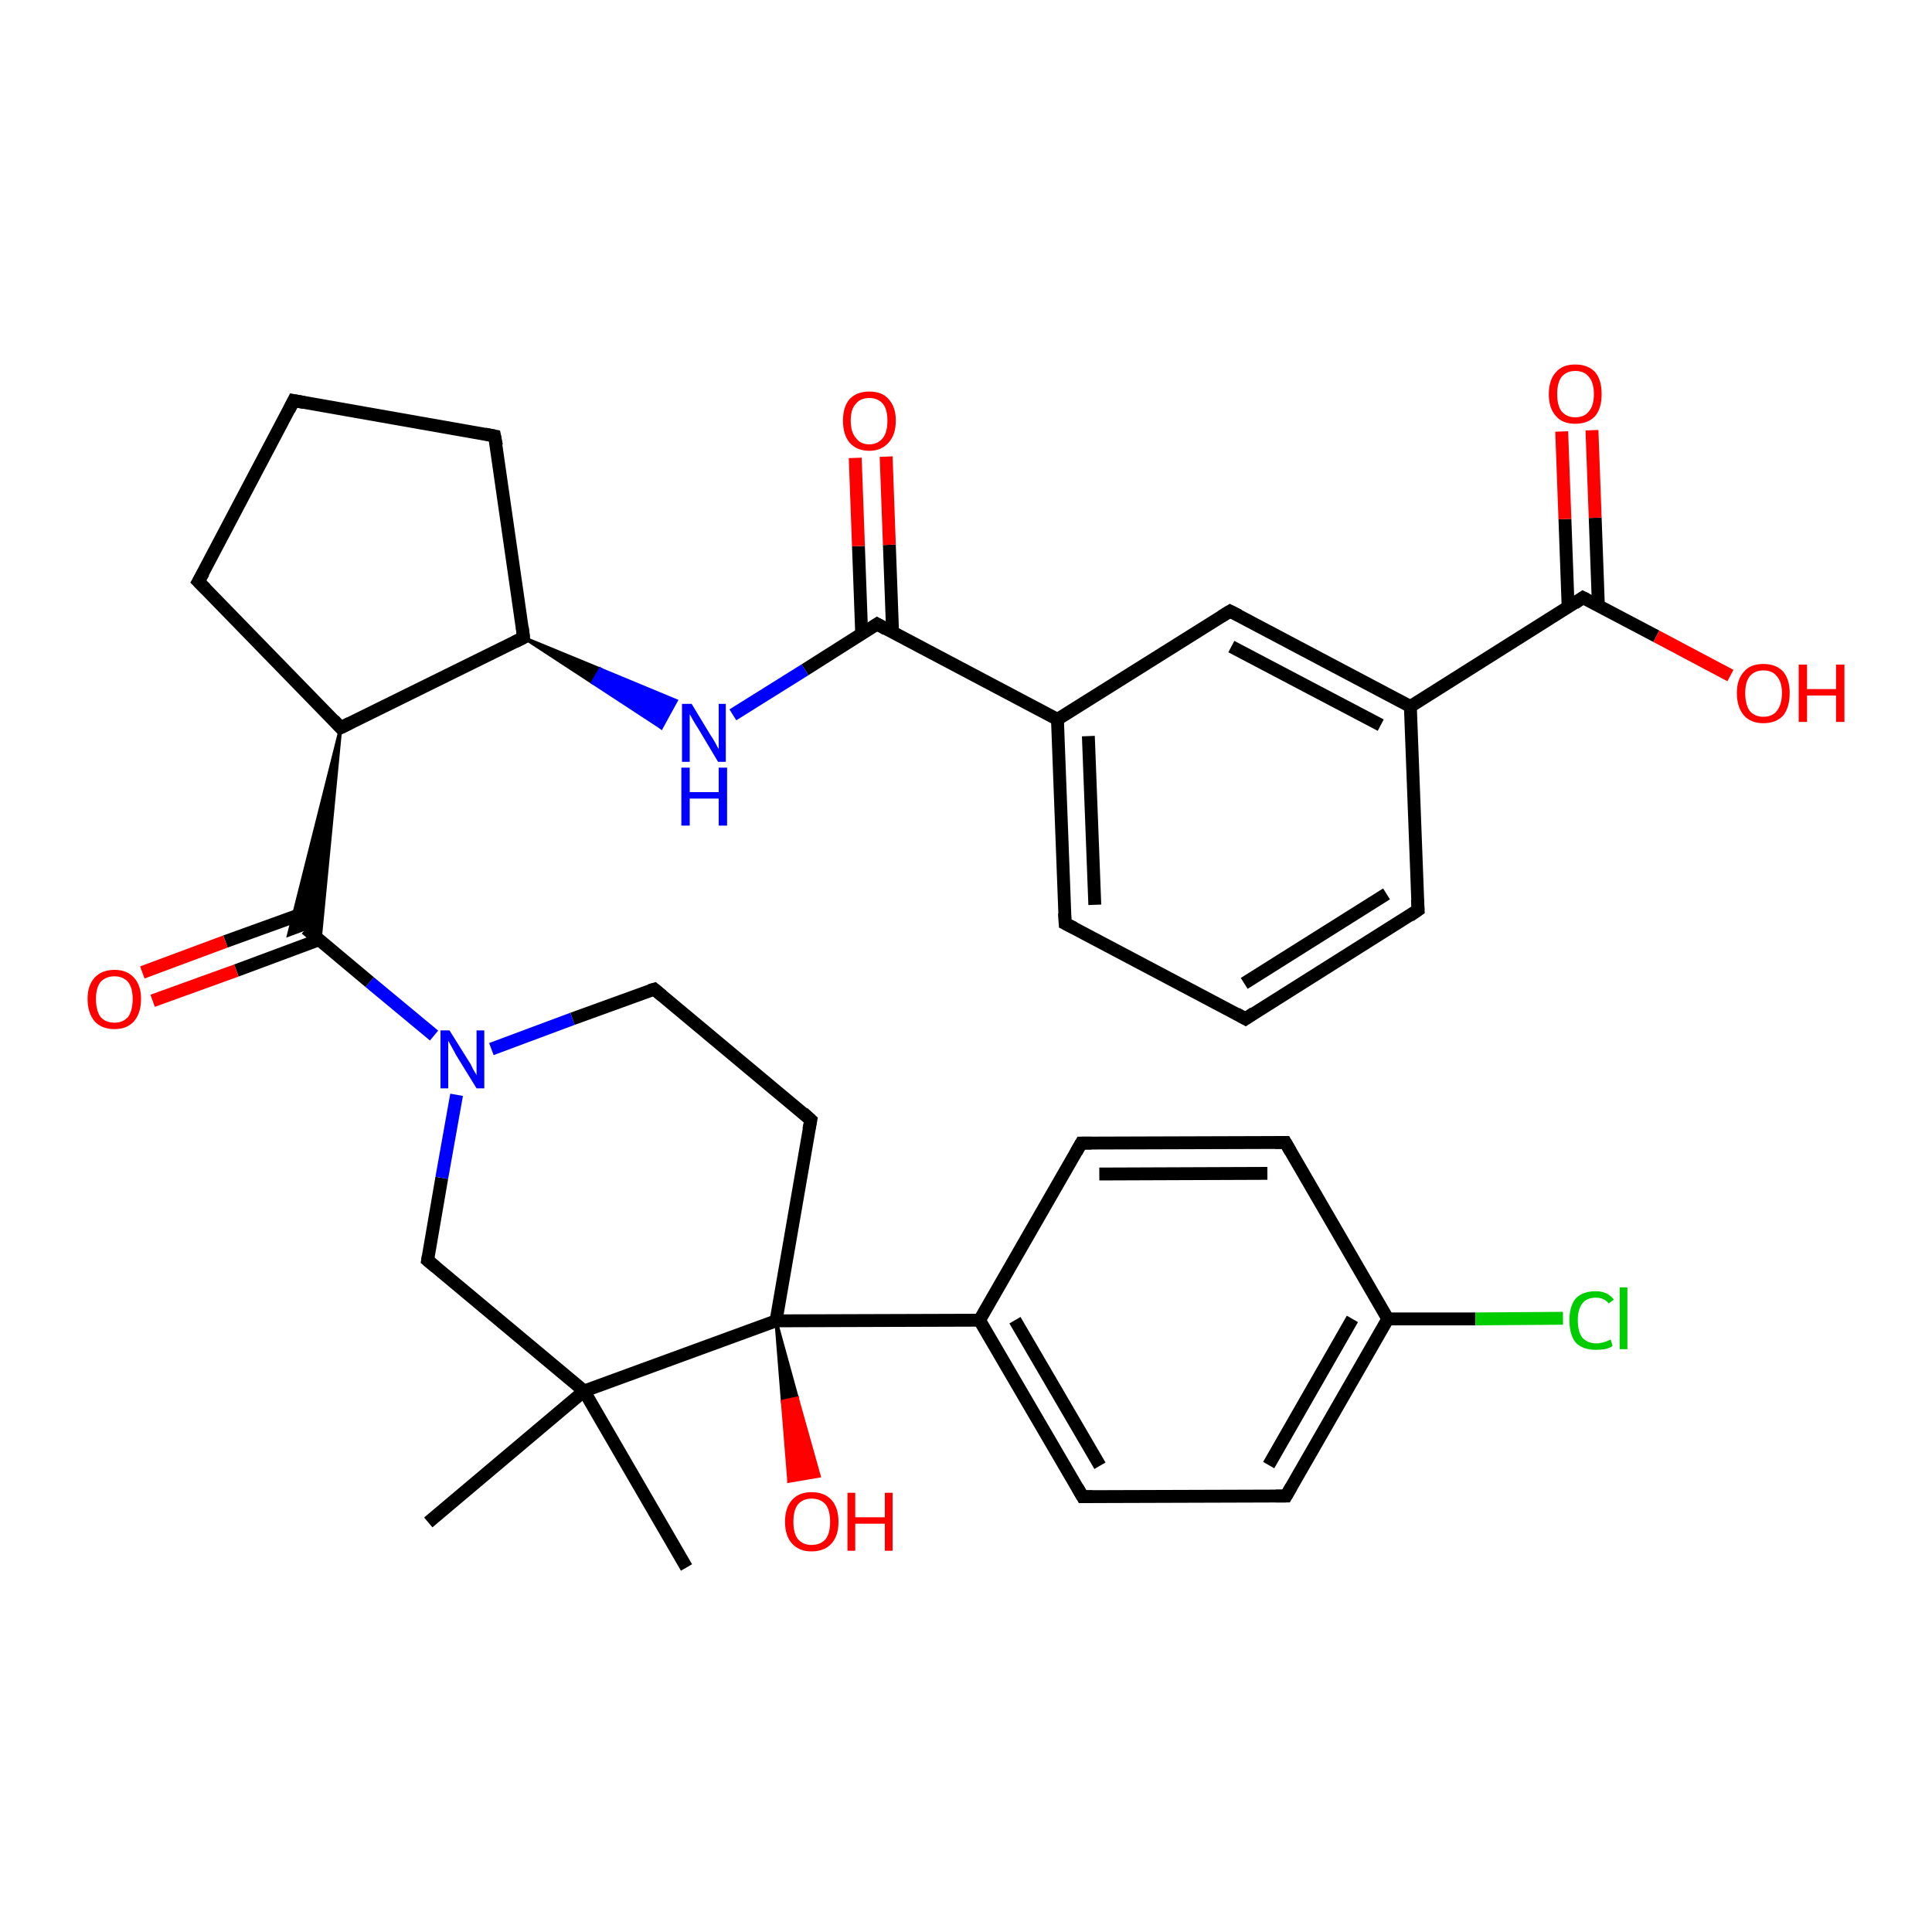 <?xml version='1.0' encoding='iso-8859-1'?>
<svg version='1.1' baseProfile='full'
              xmlns='http://www.w3.org/2000/svg'
                      xmlns:rdkit='http://www.rdkit.org/xml'
                      xmlns:xlink='http://www.w3.org/1999/xlink'
                  xml:space='preserve'
width='300px' height='300px' viewBox='0 0 300 300'>
<!-- END OF HEADER -->
<rect style='opacity:1.0;fill:#FFFFFF;stroke:none' width='300.0' height='300.0' x='0.0' y='0.0'> </rect>
<path class='bond-0 atom-0 atom-1' d='M 106.6,243.4 L 90.7,216.0' style='fill:none;fill-rule:evenodd;stroke:#000000;stroke-width:2.0px;stroke-linecap:butt;stroke-linejoin:miter;stroke-opacity:1' />
<path class='bond-1 atom-1 atom-2' d='M 90.7,216.0 L 66.5,236.4' style='fill:none;fill-rule:evenodd;stroke:#000000;stroke-width:2.0px;stroke-linecap:butt;stroke-linejoin:miter;stroke-opacity:1' />
<path class='bond-2 atom-1 atom-3' d='M 90.7,216.0 L 66.4,195.7' style='fill:none;fill-rule:evenodd;stroke:#000000;stroke-width:2.0px;stroke-linecap:butt;stroke-linejoin:miter;stroke-opacity:1' />
<path class='bond-3 atom-3 atom-4' d='M 66.4,195.7 L 68.6,182.9' style='fill:none;fill-rule:evenodd;stroke:#000000;stroke-width:2.0px;stroke-linecap:butt;stroke-linejoin:miter;stroke-opacity:1' />
<path class='bond-3 atom-3 atom-4' d='M 68.6,182.9 L 70.9,170.0' style='fill:none;fill-rule:evenodd;stroke:#0000FF;stroke-width:2.0px;stroke-linecap:butt;stroke-linejoin:miter;stroke-opacity:1' />
<path class='bond-4 atom-4 atom-5' d='M 76.3,162.9 L 88.9,158.2' style='fill:none;fill-rule:evenodd;stroke:#0000FF;stroke-width:2.0px;stroke-linecap:butt;stroke-linejoin:miter;stroke-opacity:1' />
<path class='bond-4 atom-4 atom-5' d='M 88.9,158.2 L 101.6,153.6' style='fill:none;fill-rule:evenodd;stroke:#000000;stroke-width:2.0px;stroke-linecap:butt;stroke-linejoin:miter;stroke-opacity:1' />
<path class='bond-5 atom-5 atom-6' d='M 101.6,153.6 L 125.9,173.9' style='fill:none;fill-rule:evenodd;stroke:#000000;stroke-width:2.0px;stroke-linecap:butt;stroke-linejoin:miter;stroke-opacity:1' />
<path class='bond-6 atom-6 atom-7' d='M 125.9,173.9 L 120.5,205.1' style='fill:none;fill-rule:evenodd;stroke:#000000;stroke-width:2.0px;stroke-linecap:butt;stroke-linejoin:miter;stroke-opacity:1' />
<path class='bond-7 atom-7 atom-8' d='M 120.5,205.1 L 123.8,217.1 L 121.5,217.6 Z' style='fill:#000000;fill-rule:evenodd;fill-opacity:1;stroke:#000000;stroke-width:0.5px;stroke-linecap:butt;stroke-linejoin:miter;stroke-opacity:1;' />
<path class='bond-7 atom-7 atom-8' d='M 123.8,217.1 L 122.5,230.0 L 127.2,229.2 Z' style='fill:#FF0000;fill-rule:evenodd;fill-opacity:1;stroke:#FF0000;stroke-width:0.5px;stroke-linecap:butt;stroke-linejoin:miter;stroke-opacity:1;' />
<path class='bond-7 atom-7 atom-8' d='M 123.8,217.1 L 121.5,217.6 L 122.5,230.0 Z' style='fill:#FF0000;fill-rule:evenodd;fill-opacity:1;stroke:#FF0000;stroke-width:0.5px;stroke-linecap:butt;stroke-linejoin:miter;stroke-opacity:1;' />
<path class='bond-8 atom-7 atom-9' d='M 120.5,205.1 L 152.1,205.0' style='fill:none;fill-rule:evenodd;stroke:#000000;stroke-width:2.0px;stroke-linecap:butt;stroke-linejoin:miter;stroke-opacity:1' />
<path class='bond-9 atom-9 atom-10' d='M 152.1,205.0 L 168.1,232.4' style='fill:none;fill-rule:evenodd;stroke:#000000;stroke-width:2.0px;stroke-linecap:butt;stroke-linejoin:miter;stroke-opacity:1' />
<path class='bond-9 atom-9 atom-10' d='M 157.6,205.0 L 170.8,227.6' style='fill:none;fill-rule:evenodd;stroke:#000000;stroke-width:2.0px;stroke-linecap:butt;stroke-linejoin:miter;stroke-opacity:1' />
<path class='bond-10 atom-10 atom-11' d='M 168.1,232.4 L 199.7,232.3' style='fill:none;fill-rule:evenodd;stroke:#000000;stroke-width:2.0px;stroke-linecap:butt;stroke-linejoin:miter;stroke-opacity:1' />
<path class='bond-11 atom-11 atom-12' d='M 199.7,232.3 L 215.5,204.8' style='fill:none;fill-rule:evenodd;stroke:#000000;stroke-width:2.0px;stroke-linecap:butt;stroke-linejoin:miter;stroke-opacity:1' />
<path class='bond-11 atom-11 atom-12' d='M 197.0,227.5 L 210.0,204.8' style='fill:none;fill-rule:evenodd;stroke:#000000;stroke-width:2.0px;stroke-linecap:butt;stroke-linejoin:miter;stroke-opacity:1' />
<path class='bond-12 atom-12 atom-13' d='M 215.5,204.8 L 229.1,204.8' style='fill:none;fill-rule:evenodd;stroke:#000000;stroke-width:2.0px;stroke-linecap:butt;stroke-linejoin:miter;stroke-opacity:1' />
<path class='bond-12 atom-12 atom-13' d='M 229.1,204.8 L 242.7,204.7' style='fill:none;fill-rule:evenodd;stroke:#00CC00;stroke-width:2.0px;stroke-linecap:butt;stroke-linejoin:miter;stroke-opacity:1' />
<path class='bond-13 atom-12 atom-14' d='M 215.5,204.8 L 199.6,177.4' style='fill:none;fill-rule:evenodd;stroke:#000000;stroke-width:2.0px;stroke-linecap:butt;stroke-linejoin:miter;stroke-opacity:1' />
<path class='bond-14 atom-14 atom-15' d='M 199.6,177.4 L 167.9,177.5' style='fill:none;fill-rule:evenodd;stroke:#000000;stroke-width:2.0px;stroke-linecap:butt;stroke-linejoin:miter;stroke-opacity:1' />
<path class='bond-14 atom-14 atom-15' d='M 196.8,182.2 L 170.7,182.3' style='fill:none;fill-rule:evenodd;stroke:#000000;stroke-width:2.0px;stroke-linecap:butt;stroke-linejoin:miter;stroke-opacity:1' />
<path class='bond-15 atom-4 atom-16' d='M 67.4,160.8 L 57.4,152.5' style='fill:none;fill-rule:evenodd;stroke:#0000FF;stroke-width:2.0px;stroke-linecap:butt;stroke-linejoin:miter;stroke-opacity:1' />
<path class='bond-15 atom-4 atom-16' d='M 57.4,152.5 L 47.5,144.2' style='fill:none;fill-rule:evenodd;stroke:#000000;stroke-width:2.0px;stroke-linecap:butt;stroke-linejoin:miter;stroke-opacity:1' />
<path class='bond-16 atom-16 atom-17' d='M 48.0,141.5 L 35.0,146.2' style='fill:none;fill-rule:evenodd;stroke:#000000;stroke-width:2.0px;stroke-linecap:butt;stroke-linejoin:miter;stroke-opacity:1' />
<path class='bond-16 atom-16 atom-17' d='M 35.0,146.2 L 22.1,151.0' style='fill:none;fill-rule:evenodd;stroke:#FF0000;stroke-width:2.0px;stroke-linecap:butt;stroke-linejoin:miter;stroke-opacity:1' />
<path class='bond-16 atom-16 atom-17' d='M 49.6,145.9 L 36.7,150.7' style='fill:none;fill-rule:evenodd;stroke:#000000;stroke-width:2.0px;stroke-linecap:butt;stroke-linejoin:miter;stroke-opacity:1' />
<path class='bond-16 atom-16 atom-17' d='M 36.7,150.7 L 23.7,155.4' style='fill:none;fill-rule:evenodd;stroke:#FF0000;stroke-width:2.0px;stroke-linecap:butt;stroke-linejoin:miter;stroke-opacity:1' />
<path class='bond-17 atom-18 atom-16' d='M 52.9,113.0 L 49.7,146.0 L 47.5,144.2 Z' style='fill:#000000;fill-rule:evenodd;fill-opacity:1;stroke:#000000;stroke-width:0.5px;stroke-linecap:butt;stroke-linejoin:miter;stroke-opacity:1;' />
<path class='bond-17 atom-18 atom-16' d='M 52.9,113.0 L 47.5,144.2 L 44.8,145.2 Z' style='fill:#000000;fill-rule:evenodd;fill-opacity:1;stroke:#000000;stroke-width:0.5px;stroke-linecap:butt;stroke-linejoin:miter;stroke-opacity:1;' />
<path class='bond-18 atom-18 atom-19' d='M 52.9,113.0 L 30.8,90.3' style='fill:none;fill-rule:evenodd;stroke:#000000;stroke-width:2.0px;stroke-linecap:butt;stroke-linejoin:miter;stroke-opacity:1' />
<path class='bond-19 atom-19 atom-20' d='M 30.8,90.3 L 45.6,62.2' style='fill:none;fill-rule:evenodd;stroke:#000000;stroke-width:2.0px;stroke-linecap:butt;stroke-linejoin:miter;stroke-opacity:1' />
<path class='bond-20 atom-20 atom-21' d='M 45.6,62.2 L 76.8,67.7' style='fill:none;fill-rule:evenodd;stroke:#000000;stroke-width:2.0px;stroke-linecap:butt;stroke-linejoin:miter;stroke-opacity:1' />
<path class='bond-21 atom-21 atom-22' d='M 76.8,67.7 L 81.3,99.0' style='fill:none;fill-rule:evenodd;stroke:#000000;stroke-width:2.0px;stroke-linecap:butt;stroke-linejoin:miter;stroke-opacity:1' />
<path class='bond-22 atom-22 atom-23' d='M 81.3,99.0 L 93.2,103.9 L 92.0,106.0 Z' style='fill:#000000;fill-rule:evenodd;fill-opacity:1;stroke:#000000;stroke-width:0.5px;stroke-linecap:butt;stroke-linejoin:miter;stroke-opacity:1;' />
<path class='bond-22 atom-22 atom-23' d='M 93.2,103.9 L 102.7,113.0 L 105.0,108.8 Z' style='fill:#0000FF;fill-rule:evenodd;fill-opacity:1;stroke:#0000FF;stroke-width:0.5px;stroke-linecap:butt;stroke-linejoin:miter;stroke-opacity:1;' />
<path class='bond-22 atom-22 atom-23' d='M 93.2,103.9 L 92.0,106.0 L 102.7,113.0 Z' style='fill:#0000FF;fill-rule:evenodd;fill-opacity:1;stroke:#0000FF;stroke-width:0.5px;stroke-linecap:butt;stroke-linejoin:miter;stroke-opacity:1;' />
<path class='bond-23 atom-23 atom-24' d='M 113.8,111.0 L 125.0,104.0' style='fill:none;fill-rule:evenodd;stroke:#0000FF;stroke-width:2.0px;stroke-linecap:butt;stroke-linejoin:miter;stroke-opacity:1' />
<path class='bond-23 atom-23 atom-24' d='M 125.0,104.0 L 136.2,96.9' style='fill:none;fill-rule:evenodd;stroke:#000000;stroke-width:2.0px;stroke-linecap:butt;stroke-linejoin:miter;stroke-opacity:1' />
<path class='bond-24 atom-24 atom-25' d='M 138.6,98.2 L 138.1,84.6' style='fill:none;fill-rule:evenodd;stroke:#000000;stroke-width:2.0px;stroke-linecap:butt;stroke-linejoin:miter;stroke-opacity:1' />
<path class='bond-24 atom-24 atom-25' d='M 138.1,84.6 L 137.6,70.9' style='fill:none;fill-rule:evenodd;stroke:#FF0000;stroke-width:2.0px;stroke-linecap:butt;stroke-linejoin:miter;stroke-opacity:1' />
<path class='bond-24 atom-24 atom-25' d='M 133.8,98.4 L 133.3,84.8' style='fill:none;fill-rule:evenodd;stroke:#000000;stroke-width:2.0px;stroke-linecap:butt;stroke-linejoin:miter;stroke-opacity:1' />
<path class='bond-24 atom-24 atom-25' d='M 133.3,84.8 L 132.8,71.1' style='fill:none;fill-rule:evenodd;stroke:#FF0000;stroke-width:2.0px;stroke-linecap:butt;stroke-linejoin:miter;stroke-opacity:1' />
<path class='bond-25 atom-24 atom-26' d='M 136.2,96.9 L 164.2,111.7' style='fill:none;fill-rule:evenodd;stroke:#000000;stroke-width:2.0px;stroke-linecap:butt;stroke-linejoin:miter;stroke-opacity:1' />
<path class='bond-26 atom-26 atom-27' d='M 164.2,111.7 L 165.4,143.4' style='fill:none;fill-rule:evenodd;stroke:#000000;stroke-width:2.0px;stroke-linecap:butt;stroke-linejoin:miter;stroke-opacity:1' />
<path class='bond-26 atom-26 atom-27' d='M 169.0,114.3 L 170.0,140.5' style='fill:none;fill-rule:evenodd;stroke:#000000;stroke-width:2.0px;stroke-linecap:butt;stroke-linejoin:miter;stroke-opacity:1' />
<path class='bond-27 atom-27 atom-28' d='M 165.4,143.4 L 193.4,158.2' style='fill:none;fill-rule:evenodd;stroke:#000000;stroke-width:2.0px;stroke-linecap:butt;stroke-linejoin:miter;stroke-opacity:1' />
<path class='bond-28 atom-28 atom-29' d='M 193.4,158.2 L 220.2,141.3' style='fill:none;fill-rule:evenodd;stroke:#000000;stroke-width:2.0px;stroke-linecap:butt;stroke-linejoin:miter;stroke-opacity:1' />
<path class='bond-28 atom-28 atom-29' d='M 193.2,152.7 L 215.3,138.8' style='fill:none;fill-rule:evenodd;stroke:#000000;stroke-width:2.0px;stroke-linecap:butt;stroke-linejoin:miter;stroke-opacity:1' />
<path class='bond-29 atom-29 atom-30' d='M 220.2,141.3 L 219.0,109.7' style='fill:none;fill-rule:evenodd;stroke:#000000;stroke-width:2.0px;stroke-linecap:butt;stroke-linejoin:miter;stroke-opacity:1' />
<path class='bond-30 atom-30 atom-31' d='M 219.0,109.7 L 191.0,94.9' style='fill:none;fill-rule:evenodd;stroke:#000000;stroke-width:2.0px;stroke-linecap:butt;stroke-linejoin:miter;stroke-opacity:1' />
<path class='bond-30 atom-30 atom-31' d='M 214.4,112.6 L 191.2,100.4' style='fill:none;fill-rule:evenodd;stroke:#000000;stroke-width:2.0px;stroke-linecap:butt;stroke-linejoin:miter;stroke-opacity:1' />
<path class='bond-31 atom-30 atom-32' d='M 219.0,109.7 L 245.8,92.8' style='fill:none;fill-rule:evenodd;stroke:#000000;stroke-width:2.0px;stroke-linecap:butt;stroke-linejoin:miter;stroke-opacity:1' />
<path class='bond-32 atom-32 atom-33' d='M 245.8,92.8 L 257.2,98.8' style='fill:none;fill-rule:evenodd;stroke:#000000;stroke-width:2.0px;stroke-linecap:butt;stroke-linejoin:miter;stroke-opacity:1' />
<path class='bond-32 atom-32 atom-33' d='M 257.2,98.8 L 268.7,104.9' style='fill:none;fill-rule:evenodd;stroke:#FF0000;stroke-width:2.0px;stroke-linecap:butt;stroke-linejoin:miter;stroke-opacity:1' />
<path class='bond-33 atom-32 atom-34' d='M 248.2,94.1 L 247.7,80.4' style='fill:none;fill-rule:evenodd;stroke:#000000;stroke-width:2.0px;stroke-linecap:butt;stroke-linejoin:miter;stroke-opacity:1' />
<path class='bond-33 atom-32 atom-34' d='M 247.7,80.4 L 247.2,66.8' style='fill:none;fill-rule:evenodd;stroke:#FF0000;stroke-width:2.0px;stroke-linecap:butt;stroke-linejoin:miter;stroke-opacity:1' />
<path class='bond-33 atom-32 atom-34' d='M 243.5,94.3 L 243.0,80.6' style='fill:none;fill-rule:evenodd;stroke:#000000;stroke-width:2.0px;stroke-linecap:butt;stroke-linejoin:miter;stroke-opacity:1' />
<path class='bond-33 atom-32 atom-34' d='M 243.0,80.6 L 242.5,67.0' style='fill:none;fill-rule:evenodd;stroke:#FF0000;stroke-width:2.0px;stroke-linecap:butt;stroke-linejoin:miter;stroke-opacity:1' />
<path class='bond-34 atom-7 atom-1' d='M 120.5,205.1 L 90.7,216.0' style='fill:none;fill-rule:evenodd;stroke:#000000;stroke-width:2.0px;stroke-linecap:butt;stroke-linejoin:miter;stroke-opacity:1' />
<path class='bond-35 atom-15 atom-9' d='M 167.9,177.5 L 152.1,205.0' style='fill:none;fill-rule:evenodd;stroke:#000000;stroke-width:2.0px;stroke-linecap:butt;stroke-linejoin:miter;stroke-opacity:1' />
<path class='bond-36 atom-22 atom-18' d='M 81.3,99.0 L 52.9,113.0' style='fill:none;fill-rule:evenodd;stroke:#000000;stroke-width:2.0px;stroke-linecap:butt;stroke-linejoin:miter;stroke-opacity:1' />
<path class='bond-37 atom-31 atom-26' d='M 191.0,94.9 L 164.2,111.7' style='fill:none;fill-rule:evenodd;stroke:#000000;stroke-width:2.0px;stroke-linecap:butt;stroke-linejoin:miter;stroke-opacity:1' />
<path d='M 67.6,196.7 L 66.4,195.7 L 66.5,195.1' style='fill:none;stroke:#000000;stroke-width:2.0px;stroke-linecap:butt;stroke-linejoin:miter;stroke-opacity:1;' />
<path d='M 100.9,153.8 L 101.6,153.6 L 102.8,154.6' style='fill:none;stroke:#000000;stroke-width:2.0px;stroke-linecap:butt;stroke-linejoin:miter;stroke-opacity:1;' />
<path d='M 124.7,172.8 L 125.9,173.9 L 125.6,175.4' style='fill:none;stroke:#000000;stroke-width:2.0px;stroke-linecap:butt;stroke-linejoin:miter;stroke-opacity:1;' />
<path d='M 167.3,231.0 L 168.1,232.4 L 169.6,232.4' style='fill:none;stroke:#000000;stroke-width:2.0px;stroke-linecap:butt;stroke-linejoin:miter;stroke-opacity:1;' />
<path d='M 198.1,232.3 L 199.7,232.3 L 200.5,230.9' style='fill:none;stroke:#000000;stroke-width:2.0px;stroke-linecap:butt;stroke-linejoin:miter;stroke-opacity:1;' />
<path d='M 200.4,178.8 L 199.6,177.4 L 198.0,177.4' style='fill:none;stroke:#000000;stroke-width:2.0px;stroke-linecap:butt;stroke-linejoin:miter;stroke-opacity:1;' />
<path d='M 169.5,177.5 L 167.9,177.5 L 167.1,178.9' style='fill:none;stroke:#000000;stroke-width:2.0px;stroke-linecap:butt;stroke-linejoin:miter;stroke-opacity:1;' />
<path d='M 51.8,111.8 L 52.9,113.0 L 54.3,112.3' style='fill:none;stroke:#000000;stroke-width:2.0px;stroke-linecap:butt;stroke-linejoin:miter;stroke-opacity:1;' />
<path d='M 31.9,91.4 L 30.8,90.3 L 31.6,88.9' style='fill:none;stroke:#000000;stroke-width:2.0px;stroke-linecap:butt;stroke-linejoin:miter;stroke-opacity:1;' />
<path d='M 44.9,63.6 L 45.6,62.2 L 47.2,62.5' style='fill:none;stroke:#000000;stroke-width:2.0px;stroke-linecap:butt;stroke-linejoin:miter;stroke-opacity:1;' />
<path d='M 75.3,67.4 L 76.8,67.7 L 77.1,69.2' style='fill:none;stroke:#000000;stroke-width:2.0px;stroke-linecap:butt;stroke-linejoin:miter;stroke-opacity:1;' />
<path d='M 81.1,97.4 L 81.3,99.0 L 79.9,99.7' style='fill:none;stroke:#000000;stroke-width:2.0px;stroke-linecap:butt;stroke-linejoin:miter;stroke-opacity:1;' />
<path d='M 135.6,97.3 L 136.2,96.9 L 137.6,97.7' style='fill:none;stroke:#000000;stroke-width:2.0px;stroke-linecap:butt;stroke-linejoin:miter;stroke-opacity:1;' />
<path d='M 165.3,141.8 L 165.4,143.4 L 166.8,144.1' style='fill:none;stroke:#000000;stroke-width:2.0px;stroke-linecap:butt;stroke-linejoin:miter;stroke-opacity:1;' />
<path d='M 192.0,157.4 L 193.4,158.2 L 194.7,157.3' style='fill:none;stroke:#000000;stroke-width:2.0px;stroke-linecap:butt;stroke-linejoin:miter;stroke-opacity:1;' />
<path d='M 218.9,142.2 L 220.2,141.3 L 220.1,139.7' style='fill:none;stroke:#000000;stroke-width:2.0px;stroke-linecap:butt;stroke-linejoin:miter;stroke-opacity:1;' />
<path d='M 192.4,95.6 L 191.0,94.9 L 189.7,95.7' style='fill:none;stroke:#000000;stroke-width:2.0px;stroke-linecap:butt;stroke-linejoin:miter;stroke-opacity:1;' />
<path d='M 244.5,93.7 L 245.8,92.8 L 246.4,93.1' style='fill:none;stroke:#000000;stroke-width:2.0px;stroke-linecap:butt;stroke-linejoin:miter;stroke-opacity:1;' />
<path class='atom-4' d='M 69.8 160.0
L 72.8 164.8
Q 73.1 165.2, 73.5 166.1
Q 74.0 166.9, 74.0 167.0
L 74.0 160.0
L 75.2 160.0
L 75.2 169.0
L 74.0 169.0
L 70.8 163.8
Q 70.5 163.2, 70.1 162.5
Q 69.7 161.8, 69.6 161.6
L 69.6 169.0
L 68.4 169.0
L 68.4 160.0
L 69.8 160.0
' fill='#0000FF'/>
<path class='atom-8' d='M 121.9 236.3
Q 121.9 234.1, 123.0 232.9
Q 124.1 231.7, 126.0 231.7
Q 128.0 231.7, 129.1 232.9
Q 130.2 234.1, 130.2 236.3
Q 130.2 238.5, 129.1 239.7
Q 128.0 240.9, 126.0 240.9
Q 124.1 240.9, 123.0 239.7
Q 121.9 238.5, 121.9 236.3
M 126.0 239.9
Q 127.4 239.9, 128.2 239.0
Q 128.9 238.1, 128.9 236.3
Q 128.9 234.5, 128.2 233.6
Q 127.4 232.7, 126.0 232.7
Q 124.7 232.7, 123.9 233.6
Q 123.2 234.5, 123.2 236.3
Q 123.2 238.1, 123.9 239.0
Q 124.7 239.9, 126.0 239.9
' fill='#FF0000'/>
<path class='atom-8' d='M 131.6 231.8
L 132.8 231.8
L 132.8 235.6
L 137.4 235.6
L 137.4 231.8
L 138.6 231.8
L 138.6 240.8
L 137.4 240.8
L 137.4 236.6
L 132.8 236.6
L 132.8 240.8
L 131.6 240.8
L 131.6 231.8
' fill='#FF0000'/>
<path class='atom-13' d='M 243.7 205.0
Q 243.7 202.8, 244.7 201.6
Q 245.8 200.5, 247.8 200.5
Q 249.6 200.5, 250.6 201.8
L 249.8 202.4
Q 249.1 201.5, 247.8 201.5
Q 246.4 201.5, 245.7 202.4
Q 245.0 203.3, 245.0 205.0
Q 245.0 206.8, 245.7 207.7
Q 246.5 208.6, 247.9 208.6
Q 248.9 208.6, 250.1 208.0
L 250.4 209.0
Q 250.0 209.3, 249.2 209.5
Q 248.5 209.6, 247.8 209.6
Q 245.8 209.6, 244.7 208.5
Q 243.7 207.3, 243.7 205.0
' fill='#00CC00'/>
<path class='atom-13' d='M 251.5 199.9
L 252.7 199.9
L 252.7 209.5
L 251.5 209.5
L 251.5 199.9
' fill='#00CC00'/>
<path class='atom-17' d='M 13.6 155.1
Q 13.6 153.0, 14.7 151.8
Q 15.8 150.6, 17.8 150.6
Q 19.7 150.6, 20.8 151.8
Q 21.9 153.0, 21.9 155.1
Q 21.9 157.3, 20.8 158.6
Q 19.7 159.8, 17.8 159.8
Q 15.8 159.8, 14.7 158.6
Q 13.6 157.3, 13.6 155.1
M 17.8 158.8
Q 19.1 158.8, 19.9 157.9
Q 20.6 156.9, 20.6 155.1
Q 20.6 153.4, 19.9 152.5
Q 19.1 151.6, 17.8 151.6
Q 16.4 151.6, 15.6 152.5
Q 14.9 153.4, 14.9 155.1
Q 14.9 156.9, 15.6 157.9
Q 16.4 158.8, 17.8 158.8
' fill='#FF0000'/>
<path class='atom-23' d='M 107.4 109.3
L 110.3 114.1
Q 110.6 114.5, 111.1 115.4
Q 111.5 116.2, 111.6 116.3
L 111.6 109.3
L 112.7 109.3
L 112.7 118.3
L 111.5 118.3
L 108.4 113.1
Q 108.0 112.5, 107.6 111.8
Q 107.2 111.1, 107.1 110.9
L 107.1 118.3
L 105.9 118.3
L 105.9 109.3
L 107.4 109.3
' fill='#0000FF'/>
<path class='atom-23' d='M 105.8 119.2
L 107.1 119.2
L 107.1 123.0
L 111.6 123.0
L 111.6 119.2
L 112.9 119.2
L 112.9 128.2
L 111.6 128.2
L 111.6 124.0
L 107.1 124.0
L 107.1 128.2
L 105.8 128.2
L 105.8 119.2
' fill='#0000FF'/>
<path class='atom-25' d='M 130.9 65.3
Q 130.9 63.2, 131.9 62.0
Q 133.0 60.8, 135.0 60.8
Q 137.0 60.8, 138.0 62.0
Q 139.1 63.2, 139.1 65.3
Q 139.1 67.5, 138.0 68.7
Q 136.9 70.0, 135.0 70.0
Q 133.0 70.0, 131.9 68.7
Q 130.9 67.5, 130.9 65.3
M 135.0 69.0
Q 136.3 69.0, 137.1 68.0
Q 137.8 67.1, 137.8 65.3
Q 137.8 63.6, 137.1 62.7
Q 136.3 61.8, 135.0 61.8
Q 133.6 61.8, 132.9 62.7
Q 132.1 63.5, 132.1 65.3
Q 132.1 67.1, 132.9 68.0
Q 133.6 69.0, 135.0 69.0
' fill='#FF0000'/>
<path class='atom-33' d='M 269.7 107.6
Q 269.7 105.5, 270.8 104.3
Q 271.8 103.1, 273.8 103.1
Q 275.8 103.1, 276.9 104.3
Q 277.9 105.5, 277.9 107.6
Q 277.9 109.8, 276.9 111.1
Q 275.8 112.3, 273.8 112.3
Q 271.9 112.3, 270.8 111.1
Q 269.7 109.8, 269.7 107.6
M 273.8 111.3
Q 275.2 111.3, 275.9 110.4
Q 276.7 109.4, 276.7 107.6
Q 276.7 105.9, 275.9 105.0
Q 275.2 104.1, 273.8 104.1
Q 272.5 104.1, 271.7 105.0
Q 271.0 105.9, 271.0 107.6
Q 271.0 109.4, 271.7 110.4
Q 272.5 111.3, 273.8 111.3
' fill='#FF0000'/>
<path class='atom-33' d='M 279.3 103.2
L 280.6 103.2
L 280.6 107.0
L 285.1 107.0
L 285.1 103.2
L 286.4 103.2
L 286.4 112.1
L 285.1 112.1
L 285.1 108.0
L 280.6 108.0
L 280.6 112.1
L 279.3 112.1
L 279.3 103.2
' fill='#FF0000'/>
<path class='atom-34' d='M 240.5 61.2
Q 240.5 59.0, 241.6 57.8
Q 242.6 56.6, 244.6 56.6
Q 246.6 56.6, 247.7 57.8
Q 248.7 59.0, 248.7 61.2
Q 248.7 63.4, 247.7 64.6
Q 246.6 65.8, 244.6 65.8
Q 242.6 65.8, 241.6 64.6
Q 240.5 63.4, 240.5 61.2
M 244.6 64.8
Q 246.0 64.8, 246.7 63.9
Q 247.5 63.0, 247.5 61.2
Q 247.5 59.4, 246.7 58.5
Q 246.0 57.6, 244.6 57.6
Q 243.3 57.6, 242.5 58.5
Q 241.8 59.4, 241.8 61.2
Q 241.8 63.0, 242.5 63.9
Q 243.3 64.8, 244.6 64.8
' fill='#FF0000'/>
</svg>
